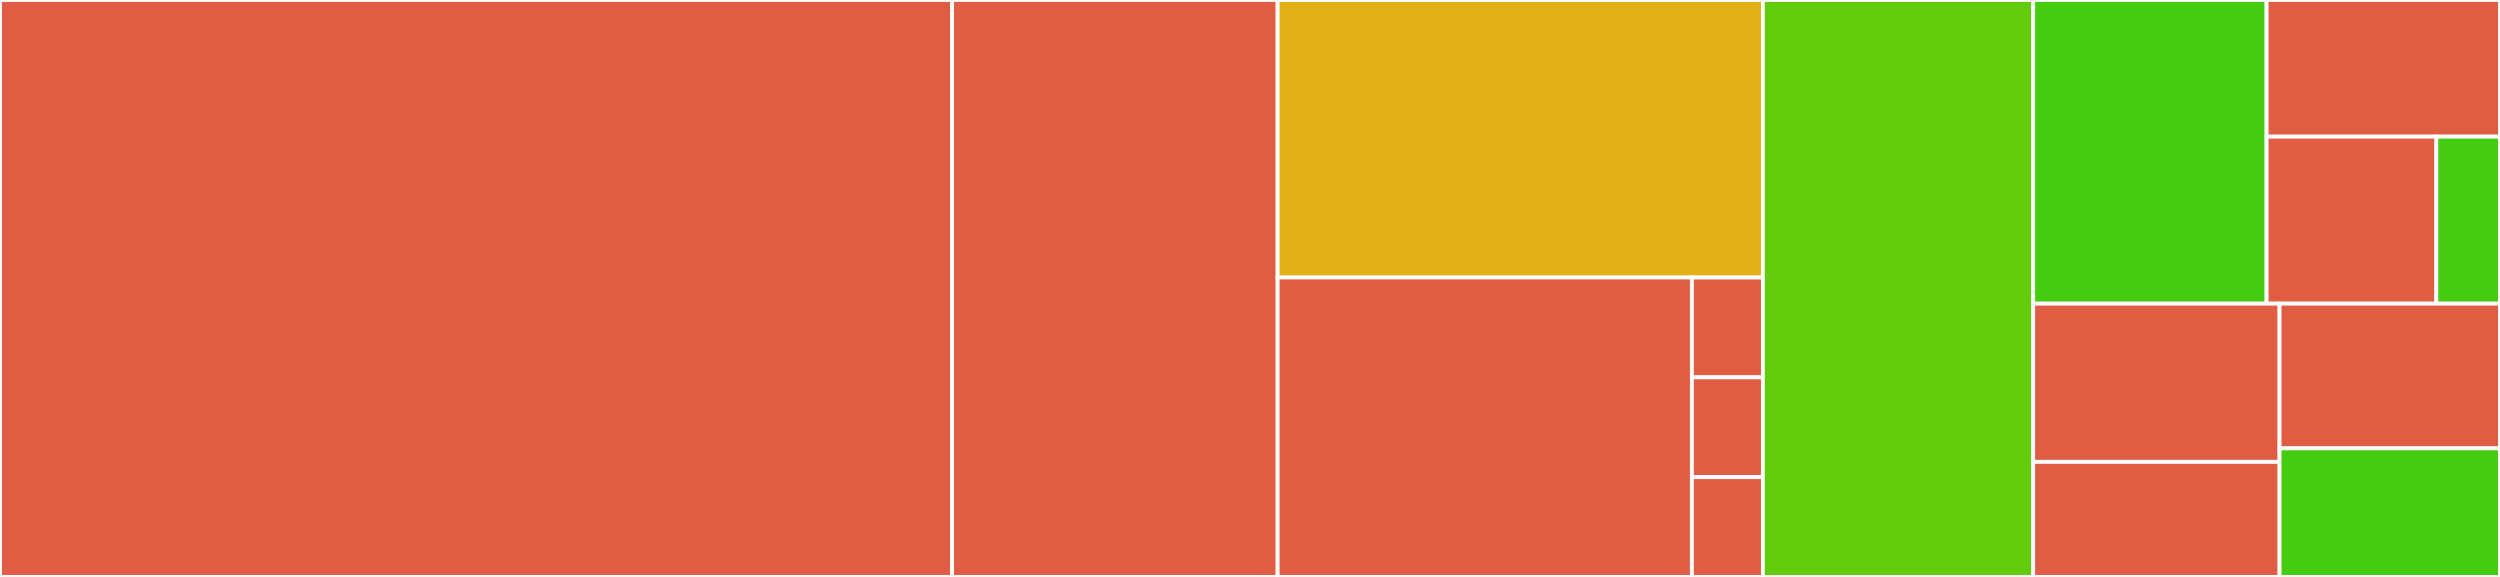 <svg baseProfile="full" width="650" height="150" viewBox="0 0 650 150" version="1.1"
xmlns="http://www.w3.org/2000/svg" xmlns:ev="http://www.w3.org/2001/xml-events"
xmlns:xlink="http://www.w3.org/1999/xlink">

<rect x="0" y="0" width="650" height="150" fill="#333333" stroke="none"/>

<style>rect.s{mask:url(#mask);}</style>
<defs>
  <pattern id="white" width="4" height="4" patternUnits="userSpaceOnUse" patternTransform="rotate(45)">
    <rect width="2" height="2" transform="translate(0,0)" fill="white"></rect>
  </pattern>
  <mask id="mask">
    <rect x="0" y="0" width="100%" height="100%" fill="url(#white)"></rect>
  </mask>
</defs>

<rect x="0" y="0" width="247.543" height="150.0" fill="#e05d44" stroke="white" stroke-width="1" class=" tooltipped" data-content="TypeBuilder.php"><title>TypeBuilder.php</title></rect>
<rect x="247.543" y="0" width="84.644" height="150.0" fill="#e05d44" stroke="white" stroke-width="1" class=" tooltipped" data-content="Console/InfoCommand.php"><title>Console/InfoCommand.php</title></rect>
<rect x="332.187" y="0" width="126.167" height="72.152" fill="#e3b116" stroke="white" stroke-width="1" class=" tooltipped" data-content="Console/BuildCommand.php"><title>Console/BuildCommand.php</title></rect>
<rect x="332.187" y="72.152" width="107.704" height="77.848" fill="#e05d44" stroke="white" stroke-width="1" class=" tooltipped" data-content="Console/ListCommand.php"><title>Console/ListCommand.php</title></rect>
<rect x="439.89" y="72.152" width="18.463" height="25.949" fill="#e05d44" stroke="white" stroke-width="1" class=" tooltipped" data-content="Console/Container/InfoCommandFactory.php"><title>Console/Container/InfoCommandFactory.php</title></rect>
<rect x="439.89" y="98.101" width="18.463" height="25.949" fill="#e05d44" stroke="white" stroke-width="1" class=" tooltipped" data-content="Console/Container/ListCommandFactory.php"><title>Console/Container/ListCommandFactory.php</title></rect>
<rect x="439.89" y="124.051" width="18.463" height="25.949" fill="#e05d44" stroke="white" stroke-width="1" class=" tooltipped" data-content="Console/Container/BuildCommandFactory.php"><title>Console/Container/BuildCommandFactory.php</title></rect>
<rect x="458.354" y="0" width="70.27" height="150" fill="#63cc0a" stroke="white" stroke-width="1" class=" tooltipped" data-content="BuildConfig.php"><title>BuildConfig.php</title></rect>
<rect x="528.624" y="0" width="60.688" height="78.947" fill="#4c1" stroke="white" stroke-width="1" class=" tooltipped" data-content="Type/Spec.php"><title>Type/Spec.php</title></rect>
<rect x="589.312" y="0" width="60.688" height="35.526" fill="#e05d44" stroke="white" stroke-width="1" class=" tooltipped" data-content="Exception/FilesystemError.php"><title>Exception/FilesystemError.php</title></rect>
<rect x="589.312" y="35.526" width="44.137" height="43.421" fill="#e05d44" stroke="white" stroke-width="1" class=" tooltipped" data-content="Exception/BuildError.php"><title>Exception/BuildError.php</title></rect>
<rect x="633.449" y="35.526" width="16.551" height="43.421" fill="#4c1" stroke="white" stroke-width="1" class=" tooltipped" data-content="Exception/InvalidArgument.php"><title>Exception/InvalidArgument.php</title></rect>
<rect x="528.624" y="78.947" width="64.06" height="41.136" fill="#e05d44" stroke="white" stroke-width="1" class=" tooltipped" data-content="Container/PrismicApiClientFactory.php"><title>Container/PrismicApiClientFactory.php</title></rect>
<rect x="528.624" y="120.083" width="64.06" height="29.917" fill="#e05d44" stroke="white" stroke-width="1" class=" tooltipped" data-content="Container/BuildConfigFactory.php"><title>Container/BuildConfigFactory.php</title></rect>
<rect x="592.684" y="78.947" width="57.316" height="37.616" fill="#e05d44" stroke="white" stroke-width="1" class=" tooltipped" data-content="ApiToolsConfigProvider.php"><title>ApiToolsConfigProvider.php</title></rect>
<rect x="592.684" y="116.563" width="57.316" height="33.437" fill="#4c1" stroke="white" stroke-width="1" class=" tooltipped" data-content="ConfigProvider.php"><title>ConfigProvider.php</title></rect>
</svg>